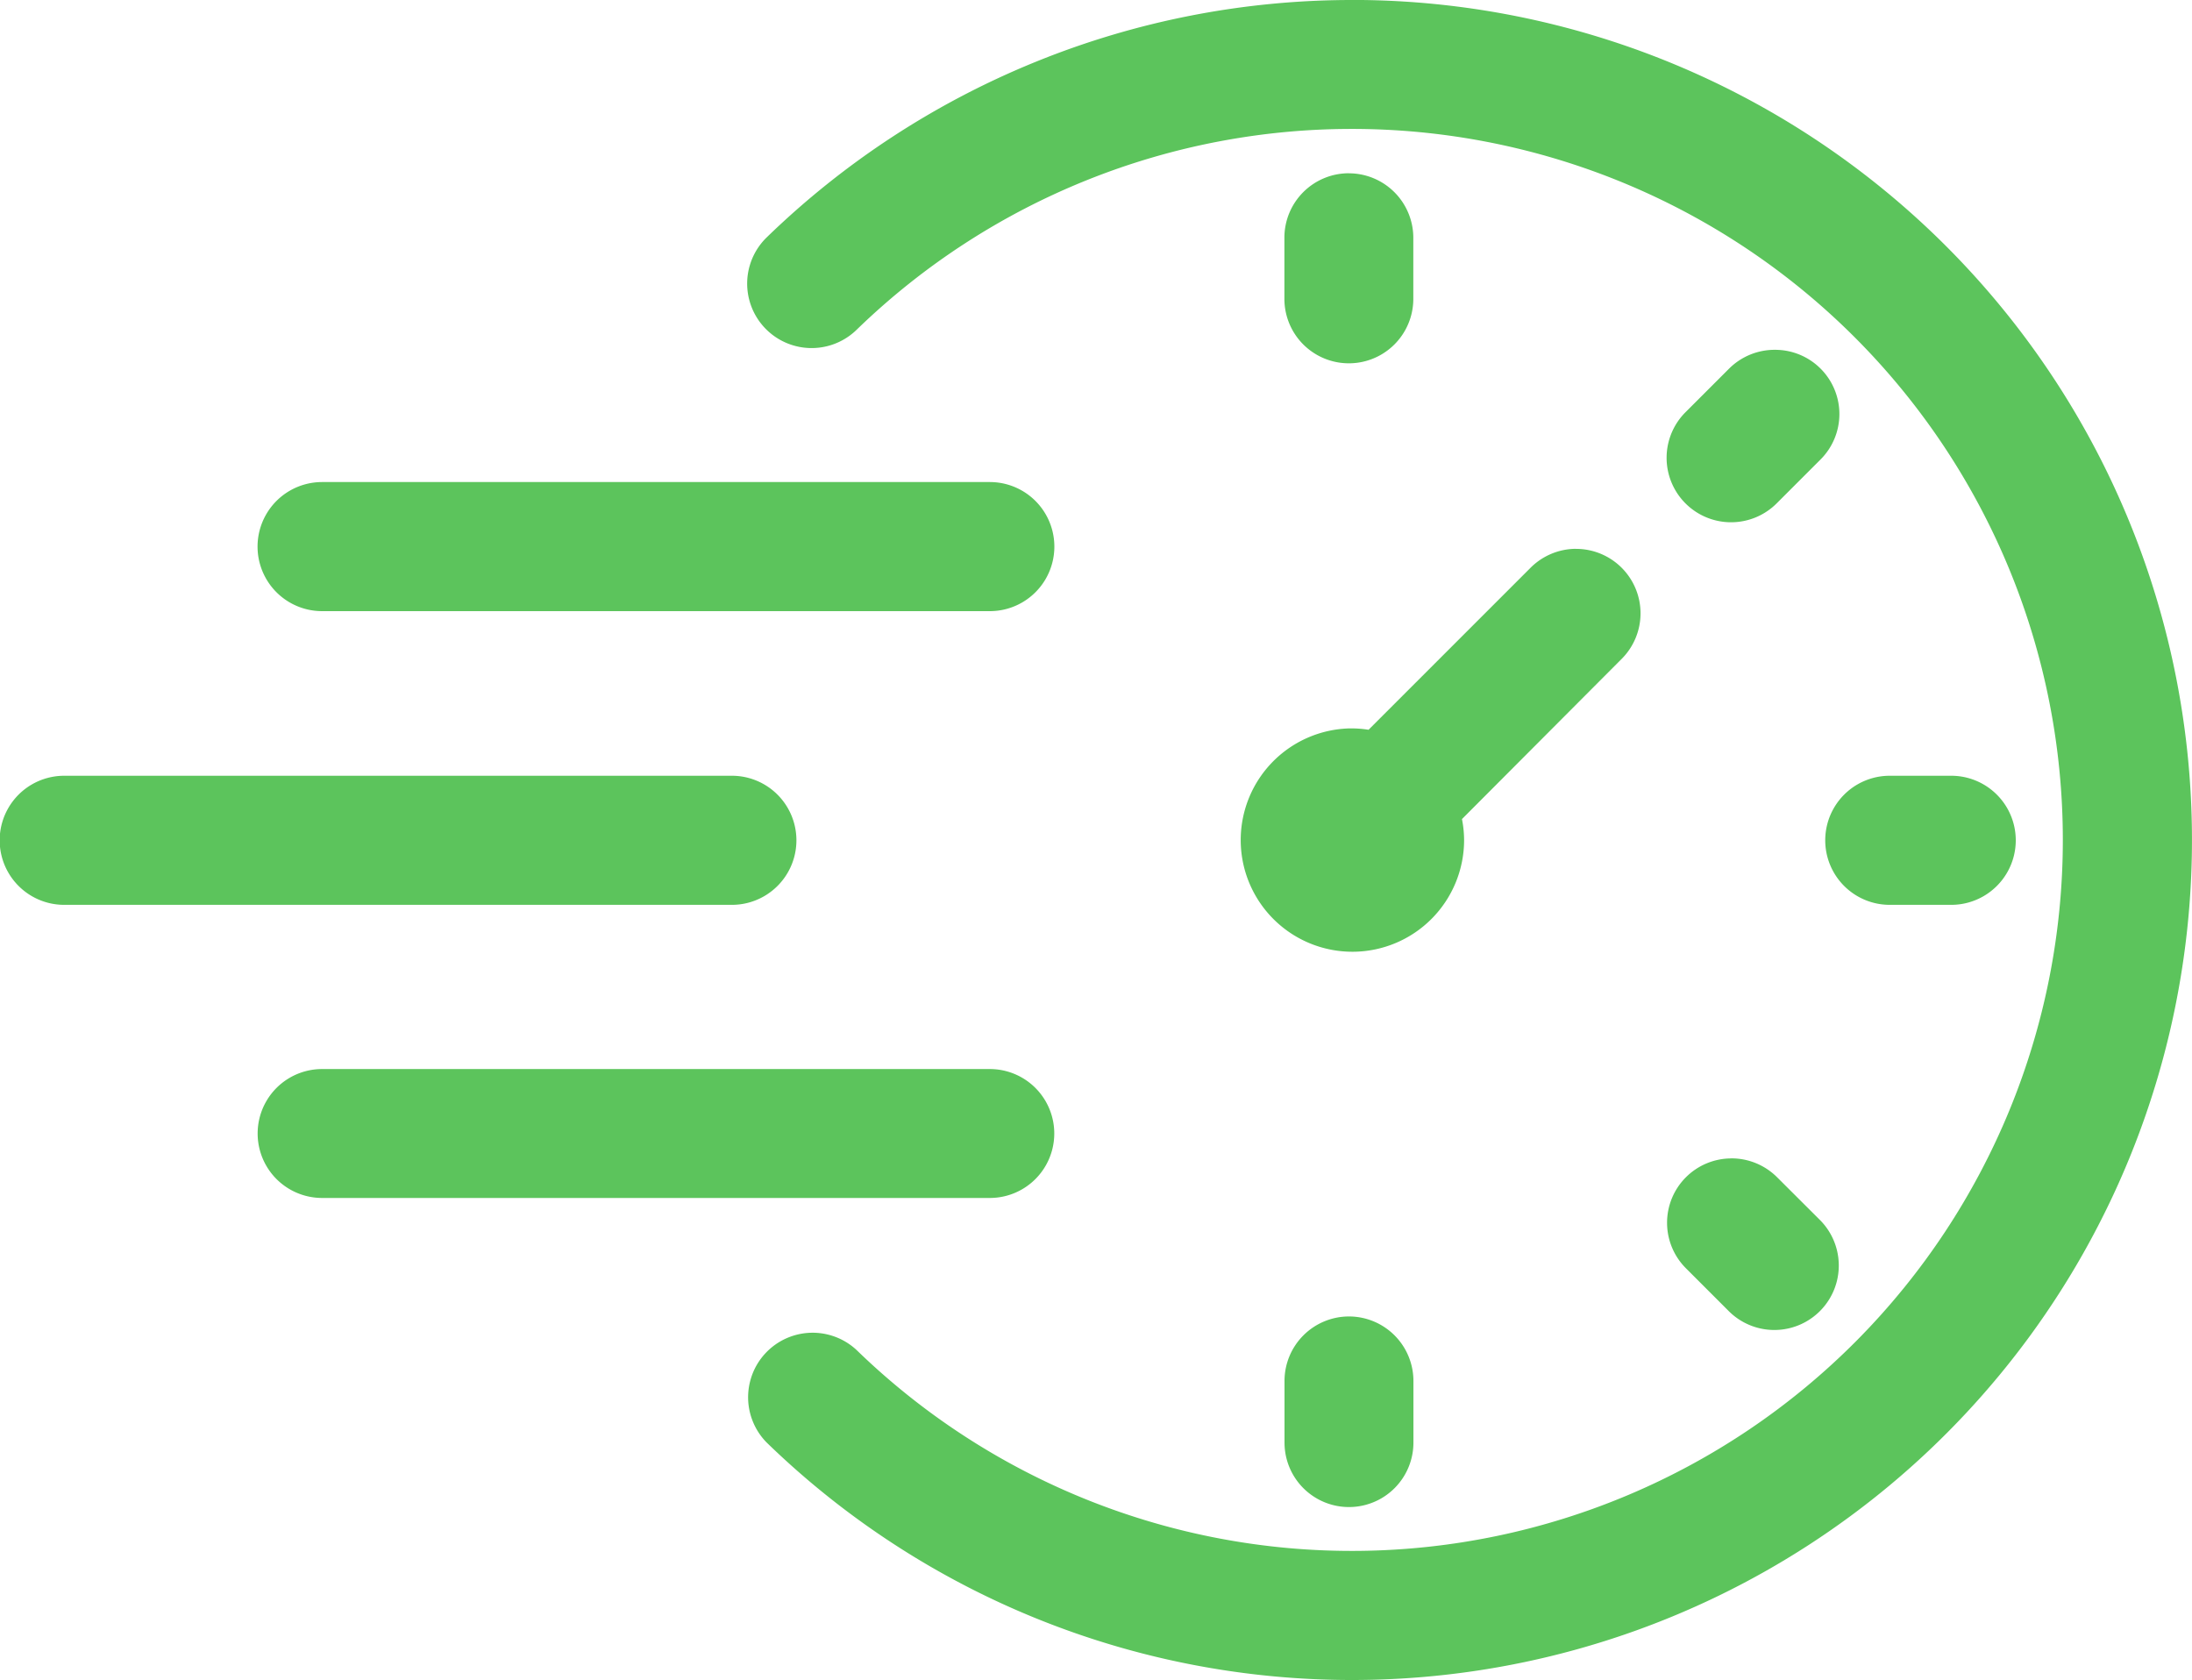 <svg xmlns="http://www.w3.org/2000/svg" width="37.034" height="28.384" viewBox="0 0 37.034 28.384">
    <path d="M134.842 97.587a14.2 14.2 0 0 0-9.89 4.012 1.089 1.089 0 1 0 1.521 1.559 12.012 12.012 0 1 1 0 17.238 1.09 1.09 0 0 0-1.521 1.561 14.192 14.192 0 1 0 9.89-24.371zm-.047 2.927a1.089 1.089 0 0 0-1.095 1.086v1.036a1.089 1.089 0 1 0 2.178 0V101.6a1.09 1.09 0 0 0-1.085-1.085zm7.195 2.983a1.09 1.09 0 0 0-.772.313l-.732.732a1.089 1.089 0 1 0 1.536 1.544l.732-.732a1.085 1.085 0 0 0-.764-1.857zm-24.548 2.234a1.09 1.09 0 0 0 0 2.181h11.281a1.09 1.09 0 0 0 0-2.181zm21.18 1.128a1.091 1.091 0 0 0-.764.321l-2.736 2.736a1.865 1.865 0 0 0-.281-.023h-.041a1.887 1.887 0 1 0 1.936 1.887 1.854 1.854 0 0 0-.036-.355l2.7-2.708a1.089 1.089 0 0 0-.77-1.857zm-25.537 3.834a1.09 1.09 0 0 0 0 2.181h11.28a1.09 1.09 0 0 0 0-2.181zm30.843 0a1.09 1.09 0 0 0 0 2.181h1.038a1.09 1.09 0 1 0 0-2.181zm-26.486 4.955a1.089 1.089 0 0 0 0 2.178h11.281a1.089 1.089 0 0 0 0-2.178zm23.807 1.51a1.087 1.087 0 0 0-.764 1.857l.732.732a1.089 1.089 0 0 0 1.536-1.544l-.732-.73a1.091 1.091 0 0 0-.771-.316zm-6.454 2.67a1.09 1.09 0 0 0-1.093 1.093v1.038a1.089 1.089 0 0 0 2.178 0v-1.038a1.09 1.09 0 0 0-1.085-1.093z" transform="translate(-112 -97.587)" style="fill:#5cc45c"/>
</svg>
